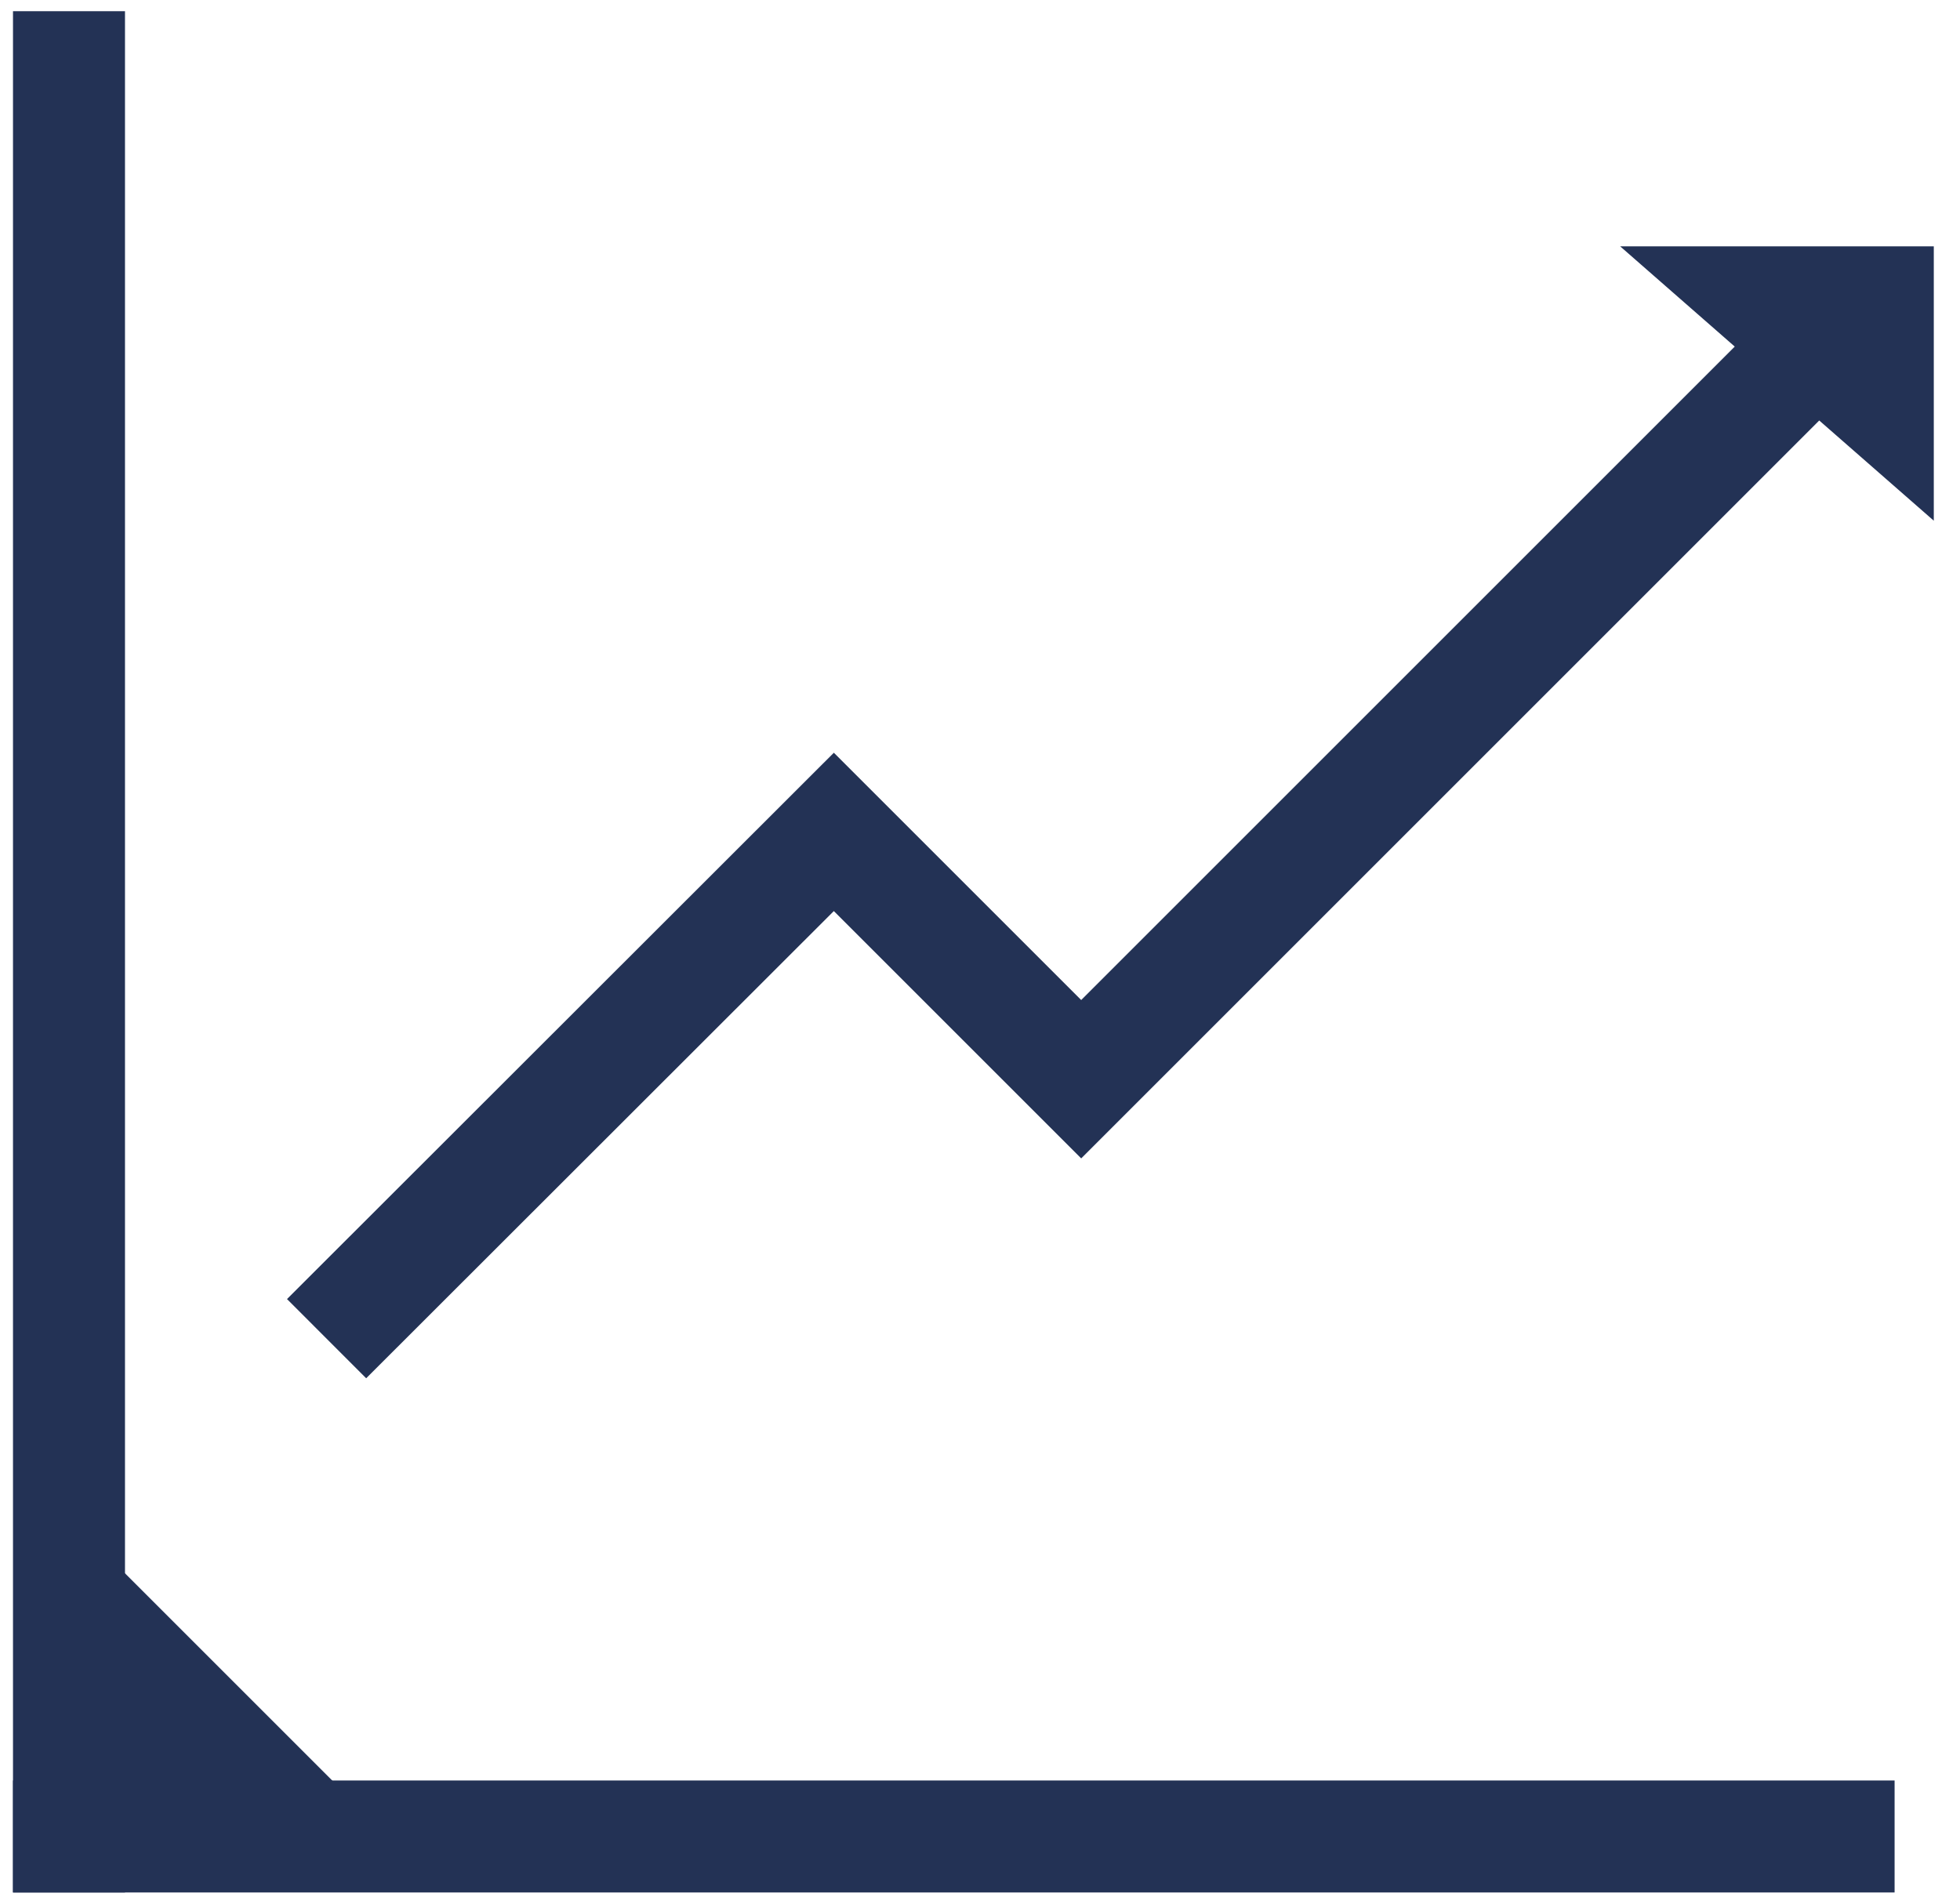 <svg width="35" height="34" viewBox="0 0 35 34" fill="none" xmlns="http://www.w3.org/2000/svg">
<path d="M34.532 4.4L28.932 4.4L34.532 9.3V4.4Z" fill="#233255"/>
<path d="M5.832 23.909L14.89 14.858L19.307 19.275L32.04 6.542" stroke="#233255" stroke-width="2" stroke-miterlimit="10"/>
<path d="M1.632 31.863H5.995L1.632 27.5V31.863Z" fill="#233255"/>
<line x1="1.232" y1="0.2" x2="1.232" y2="33.8" stroke="#233255" stroke-width="2"/>
<line x1="0.232" y1="32.8" x2="33.832" y2="32.8" stroke="#233255" stroke-width="2"/>
</svg>
